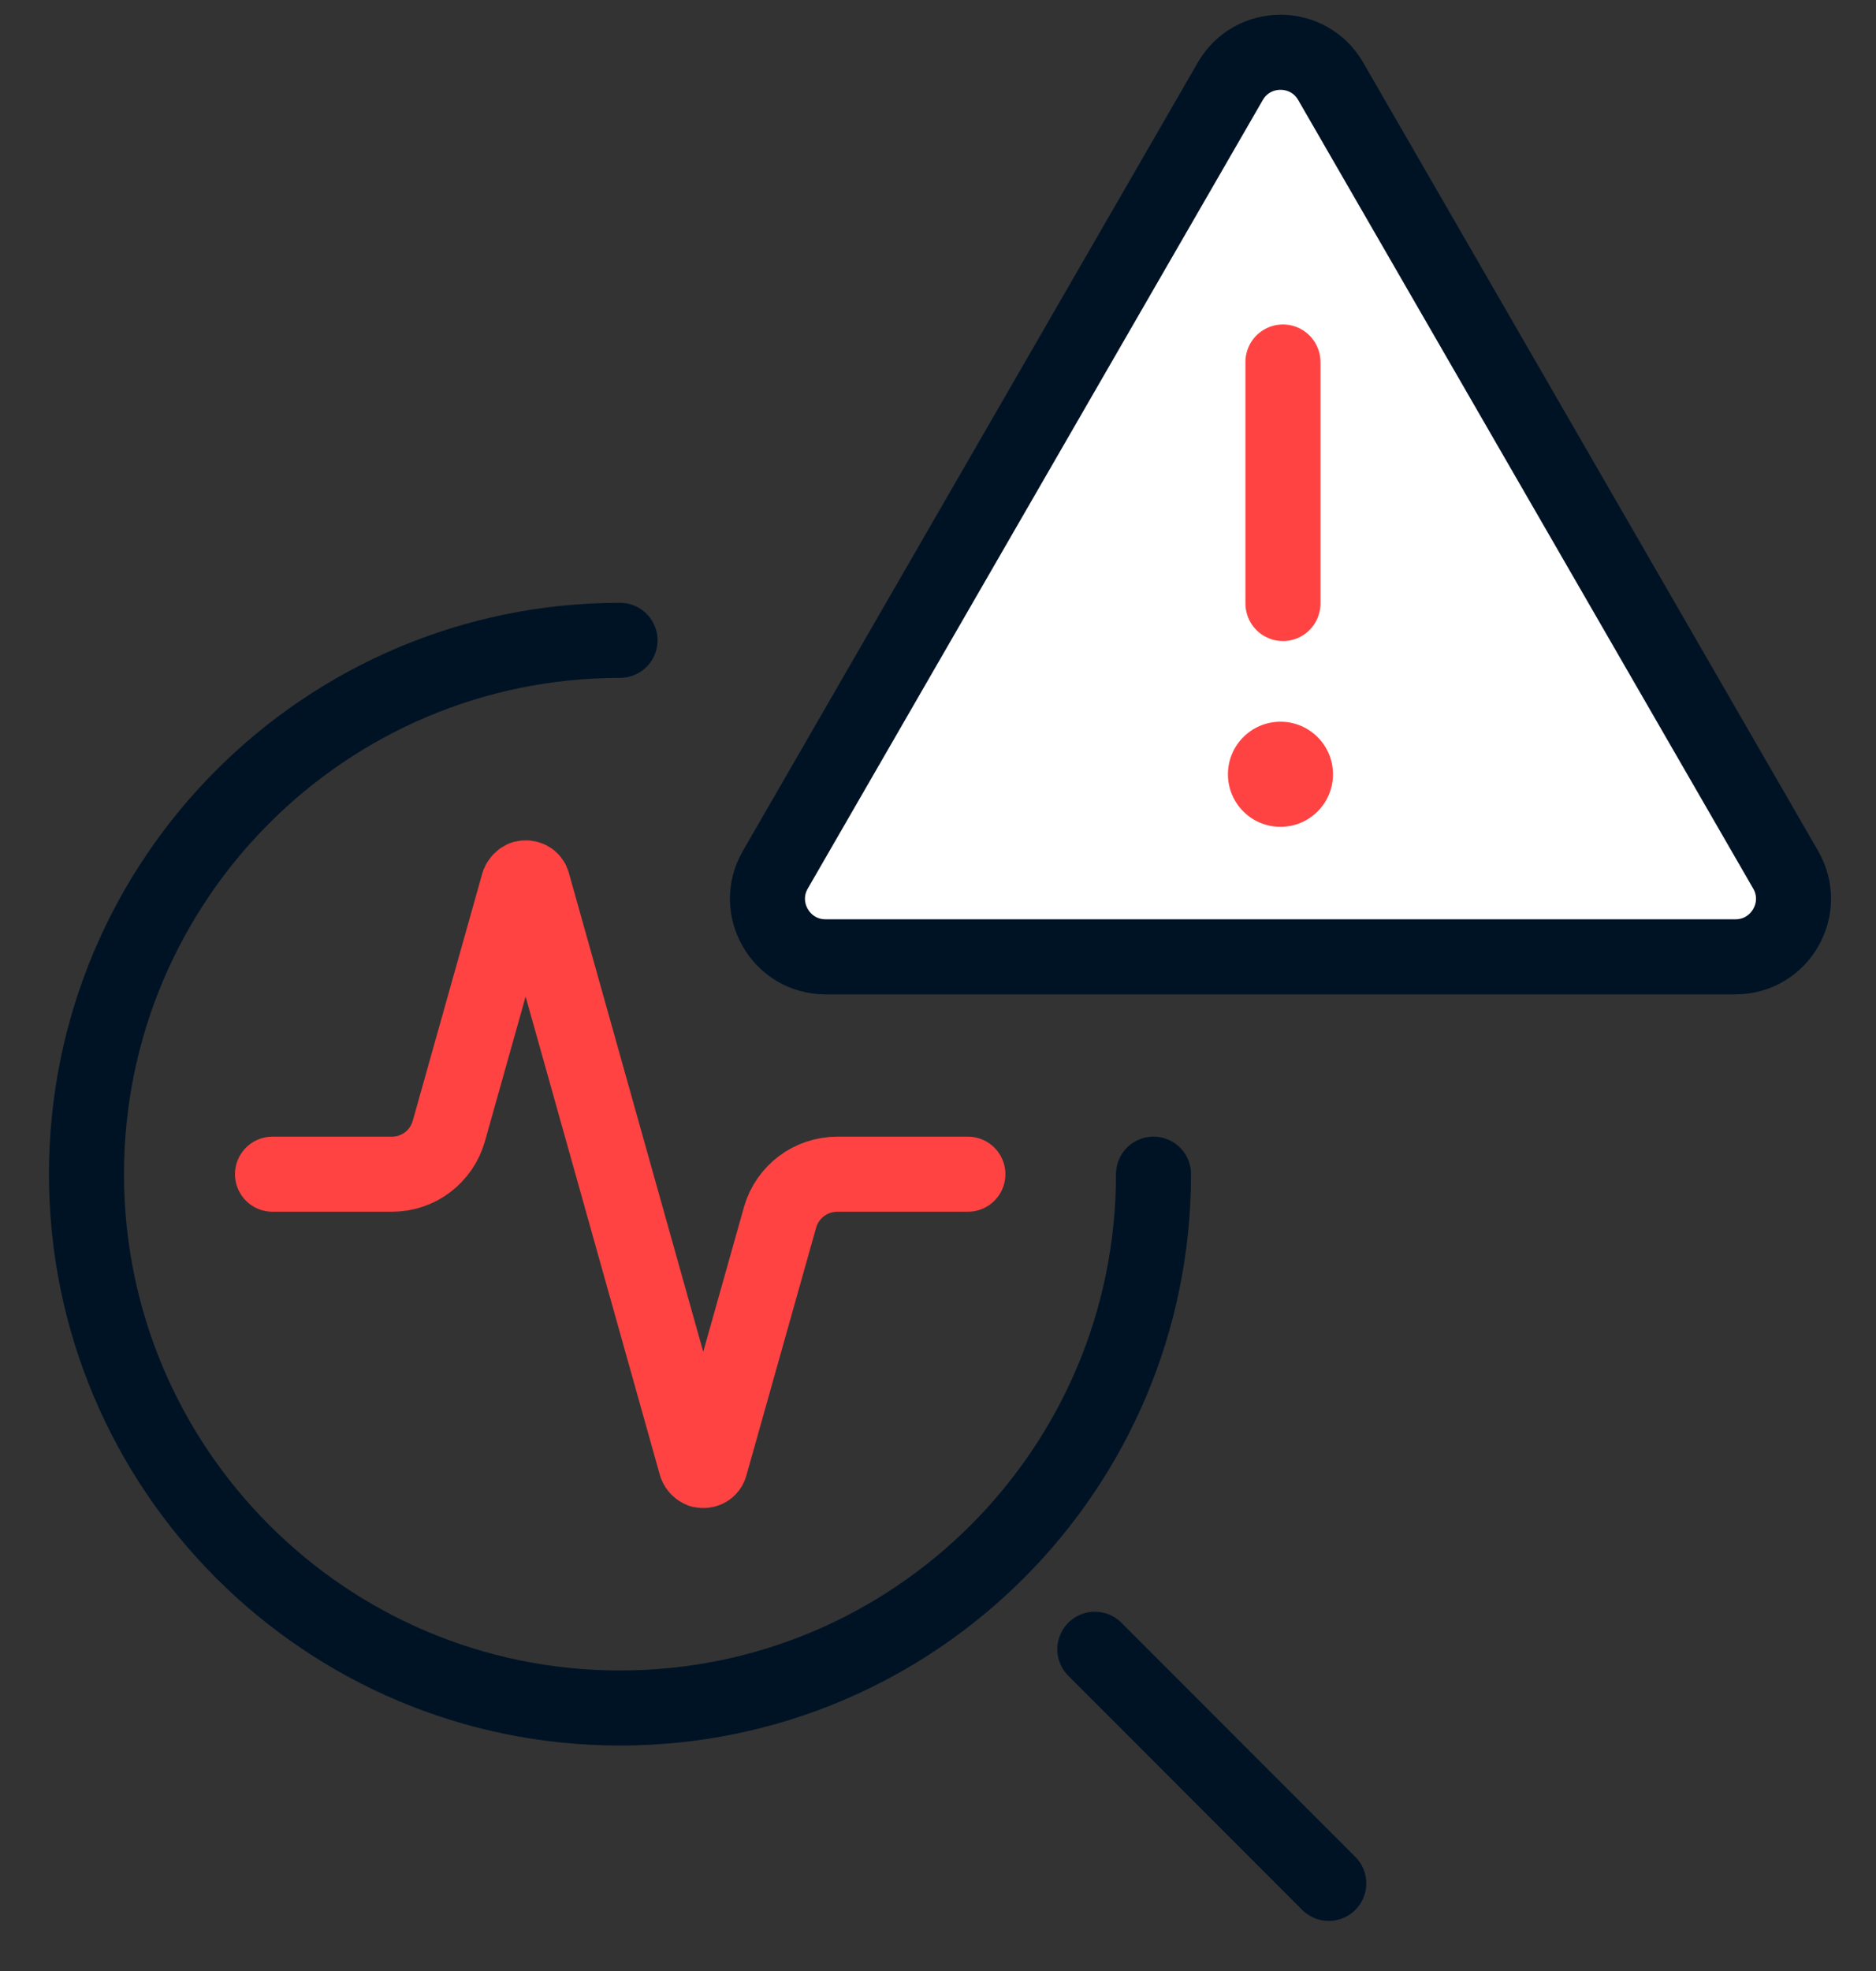 <svg width="40" height="42" viewBox="0 0 40 42" fill="none" xmlns="http://www.w3.org/2000/svg">
<rect x="0" y="0" width="40" height="42" fill="#333333" stroke="none"/>
<path d="M24.595 25.02C24.595 31.303 19.502 36.396 13.22 36.396C6.937 36.396 1.844 31.303 1.844 25.02C1.844 18.738 6.937 13.645 13.22 13.645" stroke="#001325" stroke-width="1.6" stroke-miterlimit="10" stroke-linecap="round"/>
<path d="M20.637 25.021H17.855C17.287 25.021 16.788 25.393 16.632 25.941L15.145 31.222C15.126 31.311 15.037 31.35 14.95 31.33C14.901 31.311 14.861 31.271 14.842 31.222L11.36 18.82C11.34 18.732 11.252 18.692 11.164 18.712C11.115 18.732 11.076 18.771 11.056 18.82L9.57 24.102C9.413 24.649 8.924 25.021 8.357 25.021H5.81" stroke="#FF4342" stroke-width="1.6" stroke-linecap="round" stroke-linejoin="round"/>
<path d="M23.344 35.144L28.332 40.133" stroke="#001325" stroke-width="1.6" stroke-linecap="round" stroke-linejoin="round"/>
<path d="M26.232 1.732C26.708 0.908 27.898 0.908 28.373 1.732L38.074 18.534C38.55 19.358 37.955 20.389 37.003 20.389H17.602C16.65 20.389 16.055 19.358 16.531 18.534L26.232 1.732Z" fill="white" stroke="#001325" stroke-width="1.6"/>
<path d="M27.355 12.86L27.355 7.714" stroke="#FF4342" stroke-width="1.6" stroke-linecap="round" stroke-linejoin="round"/>
<circle cx="27.302" cy="16.499" r="1.12" transform="rotate(-90 27.302 16.499)" fill="#FF4342"/>
</svg>
